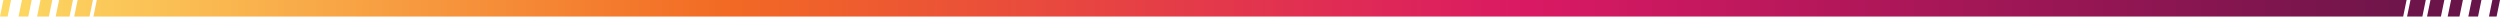 <?xml version="1.0" encoding="UTF-8"?>
<svg xmlns="http://www.w3.org/2000/svg" xmlns:xlink="http://www.w3.org/1999/xlink" viewBox="0 0 1060.01 7">
  <defs>
    <linearGradient id="linear-gradient" x1="1330.01" y1="-355.22" x2="270" y2="-355.22" gradientTransform="translate(-270 -351.72) scale(1 -1)" gradientUnits="userSpaceOnUse">
      <stop offset="0" stop-color="#631448"/>
      <stop offset=".39" stop-color="#da1963"/>
      <stop offset=".71" stop-color="#f26a24"/>
      <stop offset="1" stop-color="#fdd963"/>
    </linearGradient>
  </defs>
  <path d="M1036.41,0h-5.88l-1.45,7h5.89l1.44-7ZM1020.4,0H41.05l-1.44,7h979.35l1.44-7h0ZM1028.54,0h-6.48l-1.45,7h6.49l1.44-7ZM1052.14,0h-4.12l-1.44,7h4.12l1.44-7ZM1044.28,0h-5.01l-1.44,7h5l1.45-7ZM1060.01,0h-3.24l-1.44,7h3.23l1.45-7ZM13.43,0h-4.12l-1.44,7h4.12l1.44-7ZM3.24,7L4.68,0H1.44L0,7h3.24ZM22.17,0h-5l-1.44,7h5l1.44-7ZM39.4,0h-6.49l-1.44,7h6.49l1.44-7ZM30.93,0h-5.88l-1.44,7h5.88l1.44-7Z" fill="url(#linear-gradient)"/>
</svg>